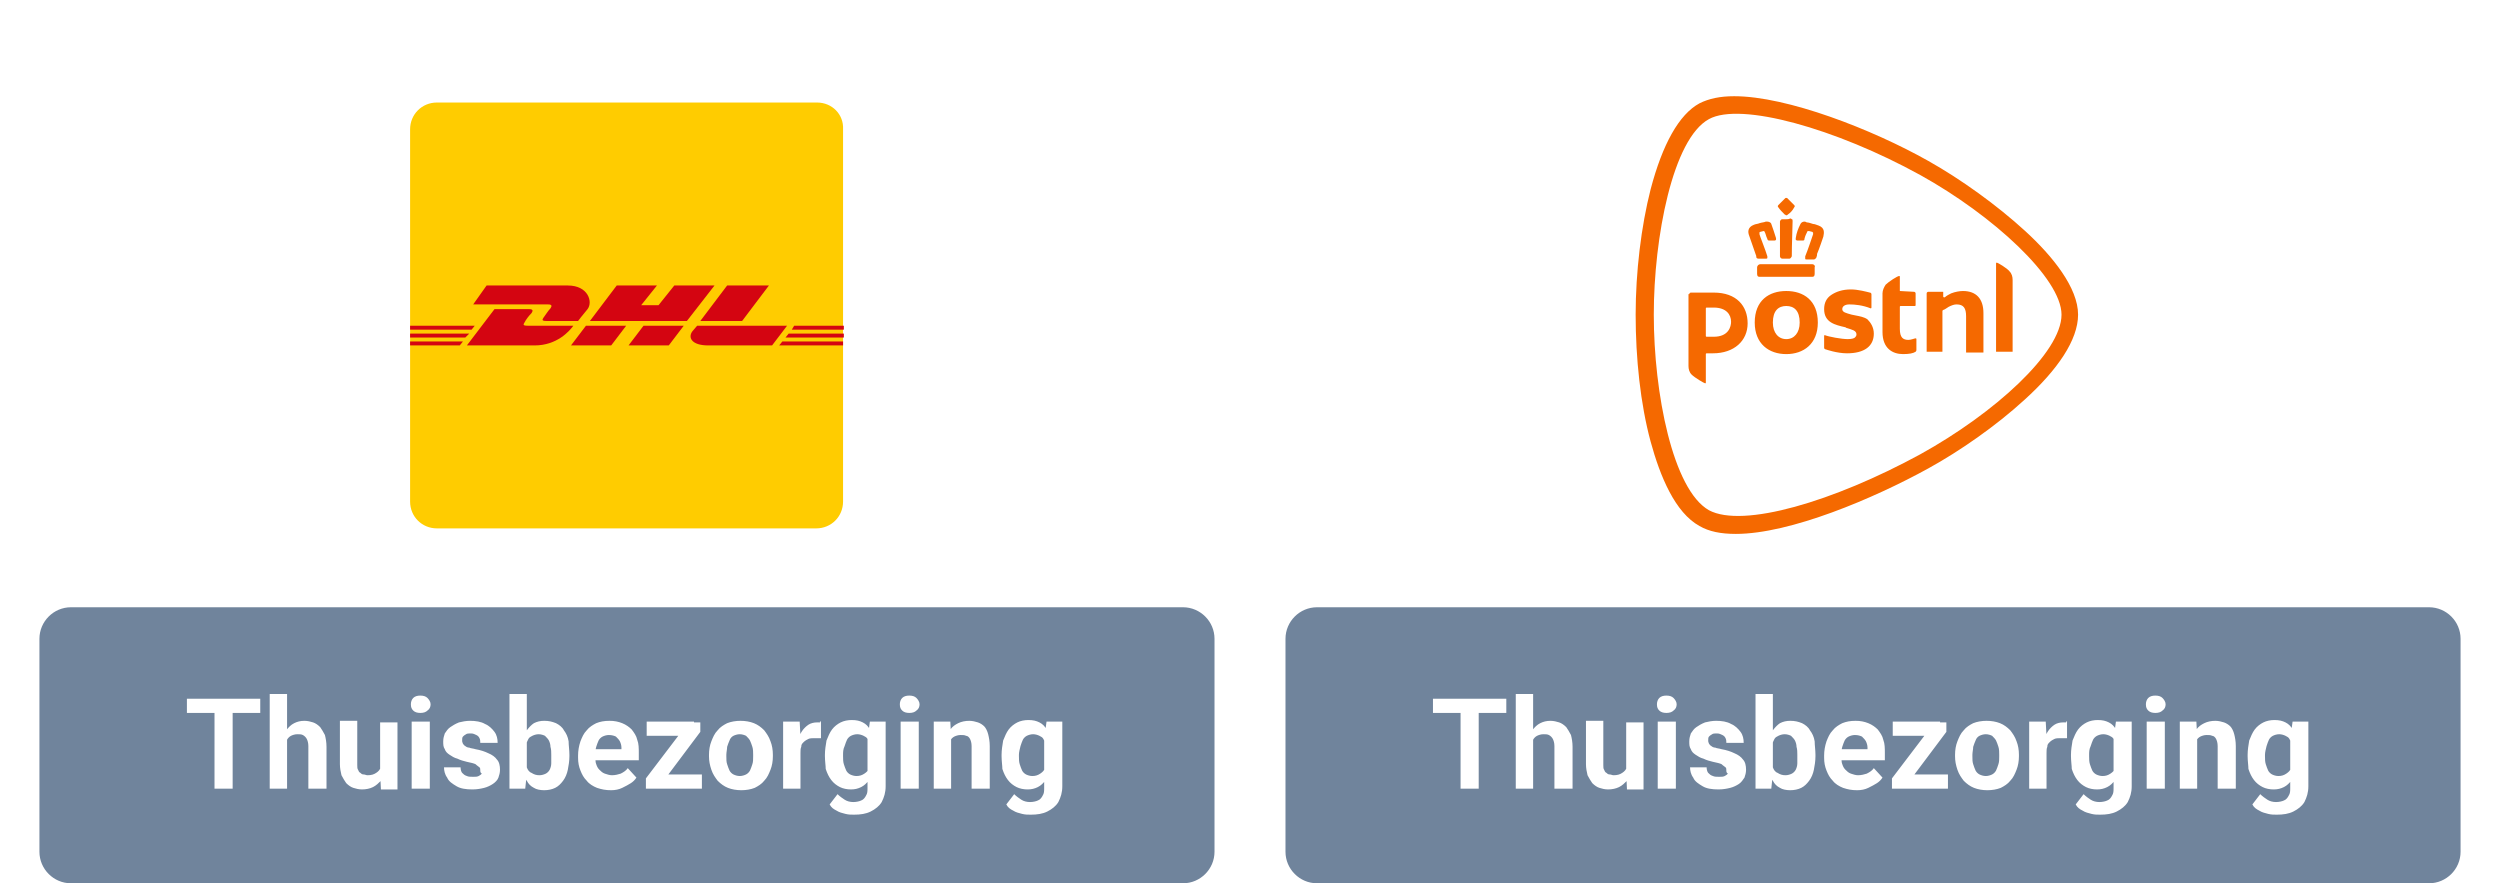 <?xml version="1.0" encoding="utf-8"?>
<!-- Generator: Adobe Illustrator 28.0.0, SVG Export Plug-In . SVG Version: 6.00 Build 0)  -->
<svg version="1.1" id="Laag_1" xmlns="http://www.w3.org/2000/svg" xmlns:xlink="http://www.w3.org/1999/xlink" x="0px" y="0px"
	 viewBox="0 0 317 112" style="enable-background:new 0 0 317 112;" xml:space="preserve">
<rect x="0" y="0" width="317" height="112" fill="#333333" stroke="none"/>
<style type="text/css">
	.st0{clip-path:url(#SVGID_00000104665760595479512620000017701287357763470479_);}
	.st1{fill:#FFFFFF;}
	.st2{clip-path:url(#SVGID_00000114059675637028909220000015749574521037121981_);}
	.st3{fill:#FFCC00;}
	.st4{fill:#D40511;}
	.st5{fill:#70849C;}
	.st6{fill:#F56900;}
</style>
<g>
	<g>
		<defs>
			<rect id="SVGID_1_" width="317" height="112"/>
		</defs>
		<clipPath id="SVGID_00000157296394959187528190000010859367121844163752_">
			<use xlink:href="#SVGID_1_"  style="overflow:visible;"/>
		</clipPath>
		<g style="clip-path:url(#SVGID_00000157296394959187528190000010859367121844163752_);">
			<rect class="st1" width="317" height="112"/>
			<g>
				<g>
					<defs>
						<rect id="SVGID_00000144327815253943000470000006848280938973007234_" x="52" y="13" width="55" height="54"/>
					</defs>
					<clipPath id="SVGID_00000035489642306494755880000017115916104818770360_">
						<use xlink:href="#SVGID_00000144327815253943000470000006848280938973007234_"  style="overflow:visible;"/>
					</clipPath>
					<g style="clip-path:url(#SVGID_00000035489642306494755880000017115916104818770360_);">
						<path class="st3" d="M103.6,13H55.4c-1.9,0-3.4,1.5-3.4,3.4v47.2c0,1.9,1.5,3.4,3.4,3.4h48.1c1.9,0,3.4-1.5,3.4-3.4V16.4
							C107,14.5,105.5,13,103.6,13z"/>
						<path class="st4" d="M52,42.3h7.5L59,42.8h-7V42.3z"/>
						<path class="st4" d="M52,41.3h8.2l-0.4,0.5H52V41.3z"/>
						<path class="st4" d="M52,43.3h6.7l-0.4,0.5H52V43.3z"/>
						<path class="st4" d="M107,42.8h-7.4l0.4-0.5h7V42.8z"/>
						<path class="st4" d="M107,43.8h-8.2l0.4-0.5h7.7V43.8z"/>
						<path class="st4" d="M100.7,41.3h6.3v0.5h-6.6L100.7,41.3z"/>
						<path class="st4" d="M59.2,43.8l3.5-4.6h4.4c0.5,0,0.5,0.2,0.3,0.5c-0.3,0.3-0.7,0.8-0.9,1.2c-0.1,0.2-0.3,0.4,0.4,0.4h5.8
							c-0.5,0.7-2.1,2.5-4.9,2.5C67.9,43.8,59.2,43.8,59.2,43.8z"/>
						<path class="st4" d="M79.4,41.3l-1.9,2.5h-5.1l1.9-2.5H79.4z"/>
						<path class="st4" d="M86.7,41.3l-1.9,2.5h-5.1l1.9-2.5H86.7z"/>
						<path class="st4" d="M88.4,41.3L87.8,42c-0.6,0.8-0.1,1.8,2,1.8h8.1l1.9-2.5C99.8,41.3,88.4,41.3,88.4,41.3z"/>
						<path class="st4" d="M61.7,36.2L60,38.6h9.5c0.5,0,0.5,0.2,0.3,0.5c-0.3,0.3-0.6,0.8-0.9,1.2c-0.1,0.2-0.3,0.4,0.4,0.4h4
							c0,0,0.6-0.8,1.2-1.5c0.7-0.9,0.1-3-2.5-3C72,36.2,61.7,36.2,61.7,36.2z"/>
						<path class="st4" d="M87.1,40.7H74.8l3.4-4.5h5.1l-2,2.5h2.2l2-2.5h5.1L87.1,40.7z"/>
						<path class="st4" d="M97.5,36.2l-3.4,4.5h-5.3l3.4-4.5H97.5z"/>
					</g>
				</g>
			</g>
			<path class="st5" d="M9,77h141c2.2,0,4,1.8,4,4v27c0,2.2-1.8,4-4,4H9c-2.2,0-4-1.8-4-4V81C5,78.8,6.8,77,9,77z"/>
			<path class="st5" d="M167,77h141c2.2,0,4,1.8,4,4v27c0,2.2-1.8,4-4,4H167c-2.2,0-4-1.8-4-4V81C163,78.8,164.8,77,167,77z"/>
			<path class="st1" d="M29.5,88.6V100h-2.3V88.6H29.5z M33,88.6v1.8h-9.3v-1.8H33z M36.4,88v12h-2.2V88H36.4z M36.1,95.5h-0.6
				c0-0.6,0.1-1.1,0.2-1.6c0.2-0.5,0.4-0.9,0.6-1.3c0.3-0.4,0.6-0.7,1-0.9c0.4-0.2,0.8-0.3,1.3-0.3c0.4,0,0.8,0.1,1.1,0.2
				c0.3,0.1,0.6,0.3,0.9,0.6c0.2,0.3,0.4,0.6,0.6,1c0.1,0.4,0.2,0.9,0.2,1.5v5.3h-2.3v-5.4c0-0.4-0.1-0.7-0.2-0.9
				c-0.1-0.2-0.3-0.4-0.5-0.5c-0.2-0.1-0.4-0.1-0.7-0.1c-0.3,0-0.6,0.1-0.8,0.2c-0.2,0.1-0.4,0.3-0.5,0.5c-0.1,0.2-0.2,0.5-0.3,0.7
				C36.1,94.9,36.1,95.2,36.1,95.5z M48.2,98v-6.4h2.2v8.5h-2.1L48.2,98z M48.4,96.2l0.7,0c0,0.6-0.1,1.1-0.2,1.6
				c-0.1,0.5-0.3,0.9-0.6,1.2c-0.3,0.3-0.6,0.6-1,0.8c-0.4,0.2-0.9,0.3-1.4,0.3c-0.4,0-0.8-0.1-1.1-0.2c-0.3-0.1-0.6-0.3-0.9-0.6
				c-0.2-0.3-0.4-0.6-0.6-1c-0.1-0.4-0.2-0.9-0.2-1.4v-5.5h2.2V97c0,0.2,0,0.5,0.1,0.6c0.1,0.2,0.1,0.3,0.3,0.4
				c0.1,0.1,0.2,0.2,0.4,0.2c0.2,0,0.3,0.1,0.5,0.1c0.5,0,0.8-0.1,1.1-0.3c0.3-0.2,0.5-0.4,0.6-0.8C48.4,97,48.4,96.6,48.4,96.2z
				 M54.5,91.5v8.5h-2.3v-8.5H54.5z M52.1,89.3c0-0.3,0.1-0.6,0.3-0.8c0.2-0.2,0.5-0.3,0.9-0.3c0.4,0,0.7,0.1,0.9,0.3
				c0.2,0.2,0.4,0.5,0.4,0.8c0,0.3-0.1,0.6-0.4,0.8c-0.2,0.2-0.5,0.3-0.9,0.3c-0.4,0-0.7-0.1-0.9-0.3C52.2,89.9,52.1,89.7,52.1,89.3
				z M60.9,97.7c0-0.2,0-0.3-0.1-0.4c-0.1-0.1-0.3-0.2-0.5-0.4c-0.2-0.1-0.6-0.2-1.1-0.3c-0.4-0.1-0.8-0.2-1.2-0.4
				c-0.4-0.1-0.7-0.3-1-0.5c-0.3-0.2-0.5-0.4-0.6-0.7c-0.2-0.3-0.2-0.6-0.2-1c0-0.4,0.1-0.7,0.2-1c0.2-0.3,0.4-0.6,0.7-0.8
				c0.3-0.2,0.6-0.4,1.1-0.6c0.4-0.1,0.9-0.2,1.4-0.2c0.7,0,1.4,0.1,1.9,0.4c0.5,0.2,0.9,0.6,1.2,1c0.3,0.4,0.4,0.9,0.4,1.4h-2.2
				c0-0.2,0-0.4-0.1-0.6c-0.1-0.2-0.2-0.3-0.4-0.4c-0.2-0.1-0.4-0.2-0.7-0.2c-0.2,0-0.5,0-0.6,0.1c-0.2,0.1-0.3,0.2-0.4,0.3
				c-0.1,0.1-0.1,0.3-0.1,0.5c0,0.1,0,0.2,0.1,0.4c0.1,0.1,0.1,0.2,0.3,0.3c0.1,0.1,0.3,0.2,0.5,0.2c0.2,0.1,0.5,0.1,0.8,0.2
				c0.6,0.1,1.2,0.3,1.6,0.5c0.5,0.2,0.9,0.5,1.1,0.8c0.3,0.3,0.4,0.8,0.4,1.3c0,0.4-0.1,0.7-0.2,1s-0.4,0.6-0.7,0.8
				c-0.3,0.2-0.7,0.4-1.1,0.5c-0.4,0.1-0.9,0.2-1.5,0.2c-0.8,0-1.5-0.1-2-0.4c-0.5-0.3-1-0.6-1.2-1.1c-0.3-0.4-0.4-0.9-0.4-1.3h2.1
				c0,0.3,0.1,0.6,0.2,0.7c0.2,0.2,0.3,0.3,0.6,0.4c0.2,0.1,0.5,0.1,0.8,0.1c0.3,0,0.5,0,0.7-0.1c0.2-0.1,0.3-0.2,0.4-0.3
				C60.9,98,60.9,97.8,60.9,97.7z M64.6,88h2.2v10.1l-0.2,1.9h-2V88z M72.2,95.7v0.2c0,0.6-0.1,1.2-0.2,1.7c-0.1,0.5-0.3,1-0.6,1.4
				c-0.3,0.4-0.6,0.7-1,0.9c-0.4,0.2-0.9,0.3-1.4,0.3c-0.5,0-1-0.1-1.3-0.3c-0.4-0.2-0.7-0.5-0.9-0.9c-0.3-0.4-0.5-0.8-0.6-1.3
				c-0.2-0.5-0.3-1.1-0.4-1.7v-0.4c0.1-0.6,0.2-1.2,0.4-1.7c0.2-0.5,0.4-1,0.6-1.3c0.3-0.4,0.6-0.7,0.9-0.9c0.4-0.2,0.8-0.3,1.3-0.3
				c0.6,0,1,0.1,1.5,0.3c0.4,0.2,0.8,0.5,1,0.9c0.3,0.4,0.5,0.8,0.6,1.4C72.1,94.5,72.2,95.1,72.2,95.7z M69.9,95.9v-0.2
				c0-0.3,0-0.7-0.1-1c0-0.3-0.1-0.6-0.2-0.8c-0.1-0.2-0.3-0.4-0.5-0.6c-0.2-0.1-0.5-0.2-0.8-0.2c-0.3,0-0.6,0.1-0.8,0.2
				c-0.2,0.1-0.4,0.2-0.5,0.4c-0.1,0.2-0.2,0.4-0.3,0.7c-0.1,0.3-0.1,0.5-0.1,0.8v1c0,0.4,0.1,0.8,0.2,1.1c0.1,0.3,0.3,0.6,0.6,0.7
				c0.3,0.2,0.6,0.3,1,0.3c0.3,0,0.6-0.1,0.8-0.2c0.2-0.1,0.4-0.3,0.5-0.5c0.1-0.2,0.2-0.5,0.2-0.8C69.9,96.6,69.9,96.2,69.9,95.9z
				 M77.5,100.2c-0.7,0-1.2-0.1-1.8-0.3c-0.5-0.2-1-0.5-1.3-0.9c-0.4-0.4-0.6-0.8-0.8-1.3c-0.2-0.5-0.3-1-0.3-1.6v-0.3
				c0-0.6,0.1-1.2,0.3-1.8c0.2-0.5,0.4-1,0.8-1.4c0.3-0.4,0.8-0.7,1.2-0.9c0.5-0.2,1-0.3,1.7-0.3c0.6,0,1.1,0.1,1.6,0.3
				c0.5,0.2,0.9,0.5,1.2,0.8c0.3,0.4,0.6,0.8,0.7,1.3c0.2,0.5,0.2,1.1,0.2,1.7v0.9h-6.7V95h4.5v-0.2c0-0.3-0.1-0.6-0.2-0.8
				c-0.1-0.2-0.3-0.4-0.5-0.6c-0.2-0.1-0.5-0.2-0.9-0.2c-0.3,0-0.6,0.1-0.8,0.2c-0.2,0.1-0.4,0.3-0.5,0.5c-0.1,0.2-0.2,0.5-0.3,0.8
				c-0.1,0.3-0.1,0.7-0.1,1v0.3c0,0.3,0,0.7,0.1,0.9c0.1,0.3,0.2,0.5,0.4,0.7c0.2,0.2,0.4,0.4,0.7,0.5c0.3,0.1,0.6,0.2,0.9,0.2
				c0.4,0,0.8-0.1,1.1-0.2c0.4-0.2,0.7-0.4,0.9-0.7l1.1,1.2c-0.2,0.3-0.4,0.5-0.7,0.7c-0.3,0.2-0.7,0.4-1.1,0.6
				C78.5,100.1,78,100.2,77.5,100.2z M89,98.2v1.8h-6.4v-1.8H89z M88.8,92.8l-5.4,7.2h-1.5v-1.3l5.4-7.1h1.5V92.8z M88,91.5v1.8h-6
				v-1.8H88z M89.9,95.9v-0.2c0-0.6,0.1-1.2,0.3-1.7c0.2-0.5,0.4-1,0.8-1.4c0.3-0.4,0.8-0.7,1.2-0.9c0.5-0.2,1.1-0.3,1.7-0.3
				c0.6,0,1.2,0.1,1.7,0.3c0.5,0.2,0.9,0.5,1.3,0.9c0.3,0.4,0.6,0.8,0.8,1.4c0.2,0.5,0.3,1.1,0.3,1.7v0.2c0,0.6-0.1,1.2-0.3,1.7
				c-0.2,0.5-0.4,1-0.8,1.4c-0.3,0.4-0.8,0.7-1.2,0.9c-0.5,0.2-1.1,0.3-1.7,0.3c-0.6,0-1.2-0.1-1.7-0.3c-0.5-0.2-0.9-0.5-1.3-0.9
				c-0.3-0.4-0.6-0.8-0.8-1.4C90,97,89.9,96.5,89.9,95.9z M92.1,95.7v0.2c0,0.4,0,0.7,0.1,1c0.1,0.3,0.2,0.6,0.3,0.8
				c0.1,0.2,0.3,0.4,0.5,0.5c0.2,0.1,0.5,0.2,0.8,0.2c0.3,0,0.6-0.1,0.8-0.2c0.2-0.1,0.4-0.3,0.5-0.5c0.1-0.2,0.2-0.5,0.3-0.8
				c0.1-0.3,0.1-0.6,0.1-1v-0.2c0-0.3,0-0.7-0.1-1c-0.1-0.3-0.2-0.6-0.3-0.8c-0.1-0.2-0.3-0.4-0.5-0.6c-0.2-0.1-0.5-0.2-0.8-0.2
				s-0.6,0.1-0.8,0.2c-0.2,0.1-0.4,0.3-0.5,0.6c-0.1,0.2-0.2,0.5-0.3,0.8C92.2,95,92.1,95.4,92.1,95.7z M101.5,93.4v6.6h-2.2v-8.5
				h2.1L101.5,93.4z M104.1,91.5l0,2.1c-0.1,0-0.2,0-0.4,0c-0.2,0-0.3,0-0.4,0c-0.3,0-0.6,0-0.8,0.1c-0.2,0.1-0.4,0.2-0.6,0.4
				c-0.2,0.2-0.3,0.3-0.3,0.6c-0.1,0.2-0.1,0.5-0.1,0.8l-0.5-0.1c0-0.5,0.1-1,0.2-1.5c0.1-0.5,0.3-0.9,0.5-1.2
				c0.2-0.3,0.5-0.6,0.8-0.8c0.3-0.2,0.7-0.3,1.1-0.3c0.1,0,0.3,0,0.4,0C103.9,91.4,104,91.5,104.1,91.5z M110.3,91.5h2v8.2
				c0,0.8-0.2,1.4-0.5,2c-0.3,0.5-0.8,0.9-1.4,1.2c-0.6,0.3-1.3,0.4-2.1,0.4c-0.4,0-0.7,0-1.1-0.1c-0.4-0.1-0.8-0.2-1.1-0.4
				c-0.4-0.2-0.7-0.4-0.9-0.8l1-1.3c0.3,0.3,0.6,0.5,0.9,0.7c0.3,0.2,0.7,0.3,1.1,0.3c0.4,0,0.8-0.1,1-0.2c0.3-0.1,0.5-0.4,0.6-0.6
				c0.2-0.3,0.2-0.6,0.2-1v-6.2L110.3,91.5z M104.6,95.9v-0.2c0-0.6,0.1-1.2,0.2-1.8c0.2-0.5,0.4-1,0.7-1.4c0.3-0.4,0.7-0.7,1.1-0.9
				c0.4-0.2,0.9-0.3,1.4-0.3c0.6,0,1,0.1,1.4,0.3c0.4,0.2,0.7,0.5,0.9,0.9c0.2,0.4,0.4,0.8,0.6,1.4c0.1,0.5,0.2,1.1,0.3,1.7V96
				c-0.1,0.6-0.2,1.1-0.4,1.6c-0.2,0.5-0.4,0.9-0.6,1.3c-0.3,0.4-0.6,0.7-1,0.9c-0.4,0.2-0.8,0.3-1.3,0.3c-0.5,0-1-0.1-1.4-0.3
				c-0.4-0.2-0.8-0.5-1.1-0.9s-0.5-0.8-0.7-1.4C104.7,97.1,104.6,96.5,104.6,95.9z M106.9,95.7v0.2c0,0.3,0,0.7,0.1,1
				c0.1,0.3,0.2,0.6,0.3,0.8c0.1,0.2,0.3,0.4,0.5,0.5c0.2,0.1,0.5,0.2,0.8,0.2c0.4,0,0.7-0.1,1-0.3c0.3-0.2,0.5-0.4,0.6-0.7
				c0.1-0.3,0.2-0.7,0.2-1.1v-1c0-0.3-0.1-0.6-0.1-0.9c-0.1-0.3-0.2-0.5-0.3-0.7c-0.1-0.2-0.3-0.3-0.5-0.4c-0.2-0.1-0.5-0.2-0.8-0.2
				c-0.3,0-0.6,0.1-0.8,0.2c-0.2,0.1-0.4,0.3-0.5,0.5c-0.1,0.2-0.2,0.5-0.3,0.8C106.9,95,106.9,95.4,106.9,95.7z M116.5,91.5v8.5
				h-2.3v-8.5H116.5z M114.1,89.3c0-0.3,0.1-0.6,0.3-0.8c0.2-0.2,0.5-0.3,0.9-0.3c0.4,0,0.7,0.1,0.9,0.3c0.2,0.2,0.4,0.5,0.4,0.8
				c0,0.3-0.1,0.6-0.4,0.8c-0.2,0.2-0.5,0.3-0.9,0.3c-0.4,0-0.7-0.1-0.9-0.3C114.2,89.9,114.1,89.7,114.1,89.3z M120.6,93.4v6.6
				h-2.2v-8.5h2.1L120.6,93.4z M120.2,95.5h-0.6c0-0.6,0.1-1.2,0.2-1.7c0.2-0.5,0.4-0.9,0.7-1.3c0.3-0.4,0.6-0.6,1-0.8
				c0.4-0.2,0.9-0.3,1.4-0.3c0.4,0,0.8,0.1,1.1,0.2c0.3,0.1,0.6,0.3,0.8,0.5c0.2,0.2,0.4,0.6,0.5,1c0.1,0.4,0.2,0.9,0.2,1.5v5.4
				h-2.3v-5.4c0-0.4-0.1-0.7-0.2-0.9c-0.1-0.2-0.3-0.4-0.5-0.4c-0.2-0.1-0.4-0.1-0.7-0.1c-0.3,0-0.6,0.1-0.8,0.2
				c-0.2,0.1-0.4,0.3-0.5,0.5c-0.1,0.2-0.2,0.5-0.3,0.7C120.3,94.9,120.2,95.2,120.2,95.5z M132.7,91.5h2v8.2c0,0.8-0.2,1.4-0.5,2
				c-0.3,0.5-0.8,0.9-1.4,1.2c-0.6,0.3-1.3,0.4-2.1,0.4c-0.4,0-0.7,0-1.1-0.1c-0.4-0.1-0.8-0.2-1.1-0.4c-0.4-0.2-0.7-0.4-0.9-0.8
				l1-1.3c0.3,0.3,0.6,0.5,0.9,0.7c0.3,0.2,0.7,0.3,1.1,0.3c0.4,0,0.8-0.1,1-0.2c0.3-0.1,0.5-0.4,0.6-0.6c0.2-0.3,0.2-0.6,0.2-1
				v-6.2L132.7,91.5z M127,95.9v-0.2c0-0.6,0.1-1.2,0.2-1.8c0.2-0.5,0.4-1,0.7-1.4c0.3-0.4,0.7-0.7,1.1-0.9c0.4-0.2,0.9-0.3,1.4-0.3
				c0.6,0,1,0.1,1.4,0.3c0.4,0.2,0.7,0.5,0.9,0.9c0.2,0.4,0.4,0.8,0.6,1.4c0.1,0.5,0.2,1.1,0.3,1.7V96c-0.1,0.6-0.2,1.1-0.4,1.6
				c-0.2,0.5-0.4,0.9-0.6,1.3c-0.3,0.4-0.6,0.7-1,0.9c-0.4,0.2-0.8,0.3-1.3,0.3c-0.5,0-1-0.1-1.4-0.3c-0.4-0.2-0.8-0.5-1.1-0.9
				s-0.5-0.8-0.7-1.4C127.1,97.1,127,96.5,127,95.9z M129.2,95.7v0.2c0,0.3,0,0.7,0.1,1c0.1,0.3,0.2,0.6,0.3,0.8
				c0.1,0.2,0.3,0.4,0.5,0.5c0.2,0.1,0.5,0.2,0.8,0.2c0.4,0,0.7-0.1,1-0.3c0.3-0.2,0.5-0.4,0.6-0.7c0.1-0.3,0.2-0.7,0.2-1.1v-1
				c0-0.3-0.1-0.6-0.1-0.9c-0.1-0.3-0.2-0.5-0.3-0.7c-0.1-0.2-0.3-0.3-0.5-0.4s-0.5-0.2-0.8-0.2c-0.3,0-0.6,0.1-0.8,0.2
				c-0.2,0.1-0.4,0.3-0.5,0.5c-0.1,0.2-0.2,0.5-0.3,0.8C129.3,95,129.2,95.4,129.2,95.7z"/>
			<path class="st1" d="M187.5,88.6V100h-2.3V88.6H187.5z M191,88.6v1.8h-9.3v-1.8H191z M194.4,88v12h-2.2V88H194.4z M194.1,95.5
				h-0.6c0-0.6,0.1-1.1,0.2-1.6c0.2-0.5,0.4-0.9,0.6-1.3c0.3-0.4,0.6-0.7,1-0.9c0.4-0.2,0.8-0.3,1.3-0.3c0.4,0,0.8,0.1,1.1,0.2
				c0.3,0.1,0.6,0.3,0.9,0.6c0.2,0.3,0.4,0.6,0.6,1c0.1,0.4,0.2,0.9,0.2,1.5v5.3h-2.3v-5.4c0-0.4-0.1-0.7-0.2-0.9
				c-0.1-0.2-0.3-0.4-0.5-0.5c-0.2-0.1-0.4-0.1-0.7-0.1c-0.3,0-0.6,0.1-0.8,0.2c-0.2,0.1-0.4,0.3-0.5,0.5c-0.1,0.2-0.2,0.5-0.3,0.7
				C194.1,94.9,194.1,95.2,194.1,95.5z M206.2,98v-6.4h2.2v8.5h-2.1L206.2,98z M206.4,96.2l0.7,0c0,0.6-0.1,1.1-0.2,1.6
				c-0.1,0.5-0.3,0.9-0.6,1.2c-0.3,0.3-0.6,0.6-1,0.8c-0.4,0.2-0.9,0.3-1.4,0.3c-0.4,0-0.8-0.1-1.1-0.2c-0.3-0.1-0.6-0.3-0.9-0.6
				c-0.2-0.3-0.4-0.6-0.6-1c-0.1-0.4-0.2-0.9-0.2-1.4v-5.5h2.2V97c0,0.2,0,0.5,0.1,0.6c0.1,0.2,0.1,0.3,0.3,0.4
				c0.1,0.1,0.2,0.2,0.4,0.2c0.2,0,0.3,0.1,0.5,0.1c0.5,0,0.8-0.1,1.1-0.3c0.3-0.2,0.5-0.4,0.6-0.8C206.4,97,206.4,96.6,206.4,96.2z
				 M212.5,91.5v8.5h-2.3v-8.5H212.5z M210.1,89.3c0-0.3,0.1-0.6,0.3-0.8c0.2-0.2,0.5-0.3,0.9-0.3c0.4,0,0.7,0.1,0.9,0.3
				c0.2,0.2,0.4,0.5,0.4,0.8c0,0.3-0.1,0.6-0.4,0.8c-0.2,0.2-0.5,0.3-0.9,0.3c-0.4,0-0.7-0.1-0.9-0.3
				C210.2,89.9,210.1,89.7,210.1,89.3z M218.9,97.7c0-0.2,0-0.3-0.1-0.4c-0.1-0.1-0.3-0.2-0.5-0.4c-0.2-0.1-0.6-0.2-1.1-0.3
				c-0.4-0.1-0.8-0.2-1.2-0.4c-0.4-0.1-0.7-0.3-1-0.5c-0.3-0.2-0.5-0.4-0.6-0.7c-0.2-0.3-0.2-0.6-0.2-1c0-0.4,0.1-0.7,0.2-1
				c0.2-0.3,0.4-0.6,0.7-0.8c0.3-0.2,0.6-0.4,1.1-0.6c0.4-0.1,0.9-0.2,1.4-0.2c0.7,0,1.4,0.1,1.9,0.4c0.5,0.2,0.9,0.6,1.2,1
				c0.3,0.4,0.4,0.9,0.4,1.4h-2.2c0-0.2,0-0.4-0.1-0.6c-0.1-0.2-0.2-0.3-0.4-0.4c-0.2-0.1-0.4-0.2-0.7-0.2c-0.2,0-0.5,0-0.6,0.1
				c-0.2,0.1-0.3,0.2-0.4,0.3c-0.1,0.1-0.1,0.3-0.1,0.5c0,0.1,0,0.2,0.1,0.4c0.1,0.1,0.1,0.2,0.3,0.3c0.1,0.1,0.3,0.2,0.5,0.2
				c0.2,0.1,0.5,0.1,0.8,0.2c0.6,0.1,1.2,0.3,1.6,0.5c0.5,0.2,0.9,0.5,1.1,0.8c0.3,0.3,0.4,0.8,0.4,1.3c0,0.4-0.1,0.7-0.2,1
				c-0.2,0.3-0.4,0.6-0.7,0.8c-0.3,0.2-0.7,0.4-1.1,0.5c-0.4,0.1-0.9,0.2-1.5,0.2c-0.8,0-1.5-0.1-2-0.4c-0.5-0.3-1-0.6-1.2-1.1
				c-0.3-0.4-0.4-0.9-0.4-1.3h2.1c0,0.3,0.1,0.6,0.2,0.7c0.2,0.2,0.3,0.3,0.6,0.4c0.2,0.1,0.5,0.1,0.8,0.1c0.3,0,0.5,0,0.7-0.1
				c0.2-0.1,0.3-0.2,0.4-0.3C218.9,98,218.9,97.8,218.9,97.7z M222.6,88h2.2v10.1l-0.2,1.9h-2V88z M230.2,95.7v0.2
				c0,0.6-0.1,1.2-0.2,1.7c-0.1,0.5-0.3,1-0.6,1.4c-0.3,0.4-0.6,0.7-1,0.9c-0.4,0.2-0.9,0.3-1.4,0.3c-0.5,0-1-0.1-1.3-0.3
				c-0.4-0.2-0.7-0.5-0.9-0.9c-0.3-0.4-0.5-0.8-0.6-1.3c-0.2-0.5-0.3-1.1-0.4-1.7v-0.4c0.1-0.6,0.2-1.2,0.4-1.7
				c0.2-0.5,0.4-1,0.6-1.3c0.3-0.4,0.6-0.7,0.9-0.9c0.4-0.2,0.8-0.3,1.3-0.3c0.6,0,1,0.1,1.5,0.3c0.4,0.2,0.8,0.5,1,0.9
				c0.3,0.4,0.5,0.8,0.6,1.4C230.1,94.5,230.2,95.1,230.2,95.7z M227.9,95.9v-0.2c0-0.3,0-0.7-0.1-1c0-0.3-0.1-0.6-0.2-0.8
				c-0.1-0.2-0.3-0.4-0.5-0.6c-0.2-0.1-0.5-0.2-0.8-0.2c-0.3,0-0.6,0.1-0.8,0.2c-0.2,0.1-0.4,0.2-0.5,0.4c-0.1,0.2-0.2,0.4-0.3,0.7
				c-0.1,0.3-0.1,0.5-0.1,0.8v1c0,0.4,0.1,0.8,0.2,1.1c0.1,0.3,0.3,0.6,0.6,0.7c0.3,0.2,0.6,0.3,1,0.3c0.3,0,0.6-0.1,0.8-0.2
				c0.2-0.1,0.4-0.3,0.5-0.5c0.1-0.2,0.2-0.5,0.2-0.8C227.9,96.6,227.9,96.2,227.9,95.9z M235.5,100.2c-0.7,0-1.2-0.1-1.8-0.3
				c-0.5-0.2-1-0.5-1.3-0.9c-0.4-0.4-0.6-0.8-0.8-1.3c-0.2-0.5-0.3-1-0.3-1.6v-0.3c0-0.6,0.1-1.2,0.3-1.8c0.2-0.5,0.4-1,0.8-1.4
				c0.3-0.4,0.8-0.7,1.2-0.9c0.5-0.2,1-0.3,1.7-0.3c0.6,0,1.1,0.1,1.6,0.3c0.5,0.2,0.9,0.5,1.2,0.8c0.3,0.4,0.6,0.8,0.7,1.3
				c0.2,0.5,0.2,1.1,0.2,1.7v0.9h-6.7V95h4.5v-0.2c0-0.3-0.1-0.6-0.2-0.8c-0.1-0.2-0.3-0.4-0.5-0.6c-0.2-0.1-0.5-0.2-0.9-0.2
				c-0.3,0-0.6,0.1-0.8,0.2c-0.2,0.1-0.4,0.3-0.5,0.5c-0.1,0.2-0.2,0.5-0.3,0.8c-0.1,0.3-0.1,0.7-0.1,1v0.3c0,0.3,0,0.7,0.1,0.9
				c0.1,0.3,0.2,0.5,0.4,0.7c0.2,0.2,0.4,0.4,0.7,0.5c0.3,0.1,0.6,0.2,0.9,0.2c0.4,0,0.8-0.1,1.1-0.2c0.4-0.2,0.7-0.4,0.9-0.7
				l1.1,1.2c-0.2,0.3-0.4,0.5-0.7,0.7c-0.3,0.2-0.7,0.4-1.1,0.6C236.5,100.1,236,100.2,235.5,100.2z M247,98.2v1.8h-6.4v-1.8H247z
				 M246.8,92.8l-5.4,7.2h-1.5v-1.3l5.4-7.1h1.5V92.8z M246,91.5v1.8h-6v-1.8H246z M247.9,95.9v-0.2c0-0.6,0.1-1.2,0.3-1.7
				c0.2-0.5,0.4-1,0.8-1.4c0.3-0.4,0.8-0.7,1.2-0.9c0.5-0.2,1.1-0.3,1.7-0.3c0.6,0,1.2,0.1,1.7,0.3c0.5,0.2,0.9,0.5,1.3,0.9
				c0.3,0.4,0.6,0.8,0.8,1.4c0.2,0.5,0.3,1.1,0.3,1.7v0.2c0,0.6-0.1,1.2-0.3,1.7c-0.2,0.5-0.4,1-0.8,1.4c-0.3,0.4-0.8,0.7-1.2,0.9
				c-0.5,0.2-1.1,0.3-1.7,0.3c-0.6,0-1.2-0.1-1.7-0.3c-0.5-0.2-0.9-0.5-1.3-0.9c-0.3-0.4-0.6-0.8-0.8-1.4
				C248,97,247.9,96.5,247.9,95.9z M250.1,95.7v0.2c0,0.4,0,0.7,0.1,1c0.1,0.3,0.2,0.6,0.3,0.8c0.1,0.2,0.3,0.4,0.5,0.5
				s0.5,0.2,0.8,0.2c0.3,0,0.6-0.1,0.8-0.2c0.2-0.1,0.4-0.3,0.5-0.5c0.1-0.2,0.2-0.5,0.3-0.8c0.1-0.3,0.1-0.6,0.1-1v-0.2
				c0-0.3,0-0.7-0.1-1c-0.1-0.3-0.2-0.6-0.3-0.8c-0.1-0.2-0.3-0.4-0.5-0.6c-0.2-0.1-0.5-0.2-0.8-0.2c-0.3,0-0.6,0.1-0.8,0.2
				c-0.2,0.1-0.4,0.3-0.5,0.6c-0.1,0.2-0.2,0.5-0.3,0.8C250.2,95,250.1,95.4,250.1,95.7z M259.5,93.4v6.6h-2.2v-8.5h2.1L259.5,93.4z
				 M262.1,91.5l0,2.1c-0.1,0-0.2,0-0.4,0c-0.2,0-0.3,0-0.4,0c-0.3,0-0.6,0-0.8,0.1c-0.2,0.1-0.4,0.2-0.6,0.4
				c-0.2,0.2-0.3,0.3-0.3,0.6c-0.1,0.2-0.1,0.5-0.1,0.8l-0.5-0.1c0-0.5,0.1-1,0.2-1.5c0.1-0.5,0.3-0.9,0.5-1.2
				c0.2-0.3,0.5-0.6,0.8-0.8c0.3-0.2,0.7-0.3,1.1-0.3c0.1,0,0.3,0,0.4,0C261.9,91.4,262,91.5,262.1,91.5z M268.3,91.5h2v8.2
				c0,0.8-0.2,1.4-0.5,2c-0.3,0.5-0.8,0.9-1.4,1.2c-0.6,0.3-1.3,0.4-2.1,0.4c-0.4,0-0.7,0-1.1-0.1c-0.4-0.1-0.8-0.2-1.1-0.4
				c-0.4-0.2-0.7-0.4-0.9-0.8l1-1.3c0.3,0.3,0.6,0.5,0.9,0.7c0.3,0.2,0.7,0.3,1.1,0.3c0.4,0,0.8-0.1,1-0.2c0.3-0.1,0.5-0.4,0.6-0.6
				c0.2-0.3,0.2-0.6,0.2-1v-6.2L268.3,91.5z M262.6,95.9v-0.2c0-0.6,0.1-1.2,0.2-1.8c0.2-0.5,0.4-1,0.7-1.4c0.3-0.4,0.7-0.7,1.1-0.9
				c0.4-0.2,0.9-0.3,1.4-0.3c0.6,0,1,0.1,1.4,0.3c0.4,0.2,0.7,0.5,0.9,0.9c0.2,0.4,0.4,0.8,0.6,1.4c0.1,0.5,0.2,1.1,0.3,1.7V96
				c-0.1,0.6-0.2,1.1-0.4,1.6c-0.2,0.5-0.4,0.9-0.6,1.3c-0.3,0.4-0.6,0.7-1,0.9c-0.4,0.2-0.8,0.3-1.3,0.3s-1-0.1-1.4-0.3
				c-0.4-0.2-0.8-0.5-1.1-0.9s-0.5-0.8-0.7-1.4C262.7,97.1,262.6,96.5,262.6,95.9z M264.9,95.7v0.2c0,0.3,0,0.7,0.1,1
				c0.1,0.3,0.2,0.6,0.3,0.8c0.1,0.2,0.3,0.4,0.5,0.5c0.2,0.1,0.5,0.2,0.8,0.2c0.4,0,0.7-0.1,1-0.3c0.3-0.2,0.5-0.4,0.6-0.7
				c0.1-0.3,0.2-0.7,0.2-1.1v-1c0-0.3-0.1-0.6-0.1-0.9c-0.1-0.3-0.2-0.5-0.3-0.7c-0.1-0.2-0.3-0.3-0.5-0.4c-0.2-0.1-0.5-0.2-0.8-0.2
				c-0.3,0-0.6,0.1-0.8,0.2c-0.2,0.1-0.4,0.3-0.5,0.5c-0.1,0.2-0.2,0.5-0.3,0.8C264.9,95,264.9,95.4,264.9,95.7z M274.5,91.5v8.5
				h-2.3v-8.5H274.5z M272.1,89.3c0-0.3,0.1-0.6,0.3-0.8c0.2-0.2,0.5-0.3,0.9-0.3c0.4,0,0.7,0.1,0.9,0.3c0.2,0.2,0.4,0.5,0.4,0.8
				c0,0.3-0.1,0.6-0.4,0.8c-0.2,0.2-0.5,0.3-0.9,0.3c-0.4,0-0.7-0.1-0.9-0.3C272.2,89.9,272.1,89.7,272.1,89.3z M278.6,93.4v6.6
				h-2.2v-8.5h2.1L278.6,93.4z M278.2,95.5h-0.6c0-0.6,0.1-1.2,0.2-1.7c0.2-0.5,0.4-0.9,0.7-1.3c0.3-0.4,0.6-0.6,1-0.8
				c0.4-0.2,0.9-0.3,1.4-0.3c0.4,0,0.8,0.1,1.1,0.2s0.6,0.3,0.8,0.5c0.2,0.2,0.4,0.6,0.5,1c0.1,0.4,0.2,0.9,0.2,1.5v5.4h-2.3v-5.4
				c0-0.4-0.1-0.7-0.2-0.9c-0.1-0.2-0.3-0.4-0.5-0.4c-0.2-0.1-0.4-0.1-0.7-0.1c-0.3,0-0.6,0.1-0.8,0.2c-0.2,0.1-0.4,0.3-0.5,0.5
				c-0.1,0.2-0.2,0.5-0.3,0.7C278.3,94.9,278.2,95.2,278.2,95.5z M290.7,91.5h2v8.2c0,0.8-0.2,1.4-0.5,2c-0.3,0.5-0.8,0.9-1.4,1.2
				c-0.6,0.3-1.3,0.4-2.1,0.4c-0.4,0-0.7,0-1.1-0.1c-0.4-0.1-0.8-0.2-1.1-0.4c-0.4-0.2-0.7-0.4-0.9-0.8l1-1.3
				c0.3,0.3,0.6,0.5,0.9,0.7c0.3,0.2,0.7,0.3,1.1,0.3c0.4,0,0.8-0.1,1-0.2c0.3-0.1,0.5-0.4,0.6-0.6c0.2-0.3,0.2-0.6,0.2-1v-6.2
				L290.7,91.5z M285,95.9v-0.2c0-0.6,0.1-1.2,0.2-1.8c0.2-0.5,0.4-1,0.7-1.4c0.3-0.4,0.7-0.7,1.1-0.9c0.4-0.2,0.9-0.3,1.4-0.3
				c0.6,0,1,0.1,1.4,0.3c0.4,0.2,0.7,0.5,0.9,0.9c0.2,0.4,0.4,0.8,0.6,1.4c0.1,0.5,0.2,1.1,0.3,1.7V96c-0.1,0.6-0.2,1.1-0.4,1.6
				c-0.2,0.5-0.4,0.9-0.6,1.3c-0.3,0.4-0.6,0.7-1,0.9c-0.4,0.2-0.8,0.3-1.3,0.3c-0.5,0-1-0.1-1.4-0.3c-0.4-0.2-0.8-0.5-1.1-0.9
				s-0.5-0.8-0.7-1.4C285.1,97.1,285,96.5,285,95.9z M287.2,95.7v0.2c0,0.3,0,0.7,0.1,1c0.1,0.3,0.2,0.6,0.3,0.8
				c0.1,0.2,0.3,0.4,0.5,0.5c0.2,0.1,0.5,0.2,0.8,0.2c0.4,0,0.7-0.1,1-0.3c0.3-0.2,0.5-0.4,0.6-0.7c0.1-0.3,0.2-0.7,0.2-1.1v-1
				c0-0.3-0.1-0.6-0.1-0.9c-0.1-0.3-0.2-0.5-0.3-0.7c-0.1-0.2-0.3-0.3-0.5-0.4s-0.5-0.2-0.8-0.2c-0.3,0-0.6,0.1-0.8,0.2
				c-0.2,0.1-0.4,0.3-0.5,0.5c-0.1,0.2-0.2,0.5-0.3,0.8C287.3,95,287.2,95.4,287.2,95.7z"/>
		</g>
	</g>
</g>
<path class="st6" d="M226.5,36.9c-2.2,0-4,1.2-4,4c0,2.7,1.8,4,4,4c2.2,0,4-1.3,4-4C230.5,38.1,228.7,36.9,226.5,36.9z M226.5,43
	c-1,0-1.7-0.8-1.7-2.1c0-1.5,0.7-2.1,1.7-2.1c1,0,1.7,0.6,1.7,2.1C228.2,42.2,227.5,43,226.5,43z M240.9,36.9
	C240.9,37,240.9,37,240.9,36.9l1.8,0.1c0.1,0,0.2,0.1,0.2,0.2v1.5c0,0,0,0.1-0.1,0.1h-1.8c0,0-0.1,0-0.1,0.1v2.8
	c0,1.1,0.4,1.4,1.1,1.4c0.3,0,0.8-0.2,0.9-0.2c0,0,0.1,0,0.1,0.1v1.4c0,0.1-0.1,0.2-0.1,0.2c-0.3,0.2-0.8,0.3-1.6,0.3
	c-1.3,0-2.6-0.7-2.6-2.8v-4.9c0-0.4,0.2-0.8,0.4-1.1c0.4-0.4,1.5-1.1,1.7-1.1c0.1,0,0.1,0,0.1,0.1V36.9z M214.2,37.3
	c0-0.1,0.1-0.2,0.2-0.2h2.9c2.9,0,4.3,1.7,4.3,3.9c0,2.2-1.7,3.8-4.4,3.8h-0.8c0,0-0.1,0-0.1,0.1v3.6c0,0.1,0,0.1-0.1,0.1
	c-0.1,0-1.3-0.7-1.7-1.1c-0.3-0.3-0.4-0.7-0.4-1.1V37.3z M219.5,40.8c0-0.9-0.6-1.8-2.2-1.8h-0.9c0,0-0.1,0-0.1,0.1v3.5
	c0,0,0,0.1,0.1,0.1h0.9C219.2,42.7,219.5,41.4,219.5,40.8z M237.6,42.3c0,1.6-1.2,2.5-3.4,2.5c-1.3,0-2.7-0.5-2.7-0.5
	c-0.1,0-0.2-0.1-0.2-0.2v-1.5c0-0.1,0-0.1,0.1-0.1c0,0,0,0,0,0c0.5,0.2,2.1,0.5,2.9,0.5c0.5,0,0.8-0.1,0.9-0.2
	c0.1-0.1,0.2-0.2,0.2-0.4c0-0.5-0.6-0.6-1.2-0.8c-0.1,0,0,0-0.2-0.1c-1.3-0.3-2.7-0.6-2.7-2.3c0-0.8,0.3-1.4,0.9-1.8
	c0.6-0.4,1.4-0.7,2.5-0.7c0.9,0,2,0.3,2.4,0.4c0.1,0,0.2,0.1,0.2,0.2V39c0,0.1-0.1,0.1-0.1,0.1c-1-0.4-2-0.5-2.7-0.5
	c-0.5,0-0.9,0.2-0.9,0.6c0,0.4,0.5,0.5,1.2,0.7c0.1,0,0.4,0.1,0.5,0.1c0.5,0.1,1.1,0.2,1.5,0.5C237.2,40.9,237.6,41.5,237.6,42.3z
	 M249.3,44.7C249.3,44.7,249.3,44.7,249.3,44.7l0-4.6c0-1-0.3-1.5-1.2-1.5c-0.3,0-0.6,0.1-1,0.3c-0.3,0.2-0.6,0.4-0.7,0.4
	c0,0-0.1,0.1-0.1,0.1v5.2c0,0,0,0,0,0h-2c0,0,0,0,0,0v-7.4c0-0.1,0.1-0.2,0.2-0.2h1.9c0,0,0,0,0,0v0.6c0,0,0,0.1,0.1,0.1
	c0,0,0,0,0,0l0.1,0c0.2-0.2,0.6-0.4,0.8-0.5c0.5-0.2,1.1-0.3,1.5-0.3c1.7,0,2.6,1,2.6,2.8v5c0,0,0,0,0,0L249.3,44.7L249.3,44.7z
	 M253.1,44.7C253.1,44.7,253.1,44.7,253.1,44.7l0-11.3c0,0,0-0.1,0.1-0.1c0.1,0,1.3,0.7,1.6,1.1c0.3,0.3,0.4,0.7,0.4,1.1v9.1
	c0,0,0,0,0,0H253.1L253.1,44.7z M226.5,25.1c0,0-0.1,0-0.1,0c-0.3,0.3-0.6,0.6-0.9,0.9c-0.1,0.1-0.1,0.2,0,0.3
	c0.2,0.3,0.5,0.6,0.8,0.9c0.1,0,0.1,0.1,0.2,0.1c0.1,0,0.1,0,0.2-0.1c0.3-0.2,0.6-0.5,0.8-0.9c0.1-0.1,0.1-0.2,0-0.3
	c-0.3-0.3-0.6-0.6-0.9-0.9C226.6,25.1,226.5,25.1,226.5,25.1z M226.5,27.8c-0.2,0-0.3,0-0.5,0c-0.1,0-0.1,0-0.2,0.1
	c-0.1,0.1-0.1,0.2-0.1,0.2c0,0.4,0,2.2,0,3.4c0,0.6,0,1,0,1c0,0.1,0.1,0.3,0.3,0.3h0.9c0.1,0,0.2-0.1,0.3-0.3c0,0,0,0,0,0
	c0,0,0-1.6,0.1-4.4v-0.1c0-0.1,0-0.2-0.1-0.2c0,0-0.1-0.1-0.2-0.1C226.8,27.8,226.7,27.8,226.5,27.8z M228.8,28.1
	c-0.2,0-0.4,0.1-0.5,0.3c-0.3,0.6-0.5,1.1-0.6,1.8c0,0.1,0,0.1,0,0.2c0,0,0.1,0.1,0.2,0.1h0.7c0.2,0,0.2-0.1,0.2-0.2
	c0.1-0.4,0.2-0.6,0.4-1c0,0,0,0,0.1,0c0,0,0,0,0.1,0l0.4,0.1c0,0,0.1,0.1,0.1,0.1c0,0.1,0,0.1,0,0.2c0,0-0.7,2.1-1,2.8
	c0,0.1,0,0.2,0,0.3c0,0.1,0.1,0.1,0.2,0.1h0.9c0.1,0,0.2-0.1,0.3-0.2c0-0.1,0.1-0.2,0.1-0.4l0-0.1c0.3-0.7,0.7-1.9,0.8-2.2
	c0.1-0.5,0.2-1.1-0.6-1.4c-0.3-0.1-0.5-0.2-0.7-0.2c-0.3-0.1-0.6-0.2-0.8-0.2l0,0C228.9,28.1,228.9,28.1,228.8,28.1z M224.1,28.1
	c-0.1,0-0.1,0-0.2,0l0,0c-0.2,0.1-0.5,0.1-0.8,0.2c-0.2,0.1-0.5,0.1-0.7,0.2c-0.8,0.3-0.8,0.9-0.6,1.4c0.1,0.3,0.5,1.4,0.8,2.3
	c0.1,0.2,0.1,0.3,0.1,0.4c0,0.1,0.1,0.2,0.3,0.2h0.9c0.1,0,0.2,0,0.2-0.1c0-0.1,0-0.1,0-0.2c-0.2-0.7-1-2.7-1-2.8c0-0.1,0-0.1,0-0.2
	c0,0,0-0.1,0.1-0.1l0.4-0.1c0,0,0,0,0,0c0,0,0.1,0,0.1,0c0.2,0.3,0.2,0.6,0.4,1c0,0.1,0.1,0.2,0.2,0.2h0.7c0.1,0,0.1,0,0.2-0.1
	c0,0,0-0.1,0-0.2c-0.2-0.7-0.4-1.2-0.6-1.8C224.6,28.3,224.4,28.1,224.1,28.1z M229.8,33.5h-6.6c-0.2,0-0.4,0.2-0.4,0.4v0.8
	c0,0.3,0.1,0.4,0.3,0.4h6.7c0.2,0,0.3-0.1,0.3-0.4v-0.8C230.2,33.7,230,33.5,229.8,33.5z M261.4,39.9c0-4.6-8.7-12.6-17.9-17.7
	c-10.7-5.9-22.8-9.3-26.8-7.1c-4.6,2.5-7,15-7,24.8c0,9.9,2.4,22.2,7,24.8c4.3,2.3,15.8-1.1,26.8-7.1
	C252.9,52.4,261.4,44.7,261.4,39.9z M219.9,12.2c6.7,0,17.5,4.2,24.6,8.2c4.1,2.3,8.7,5.6,12.3,8.9c3.5,3.2,6.7,7.2,6.7,10.6
	c0,3.2-2.6,7-6.8,10.8c-3.6,3.3-8.2,6.5-12.2,8.7c-6.9,3.8-17.5,8.3-24.4,8.3c-1.9,0-3.4-0.3-4.6-1c-3.1-1.7-5-6.3-6.2-10.7
	c-1.3-4.8-1.9-10.6-1.9-16.1c0-5.4,0.7-11.2,1.9-15.9c1.5-5.7,3.6-9.5,6.2-10.9C216.7,12.5,218.1,12.2,219.9,12.2z"/>
</svg>
